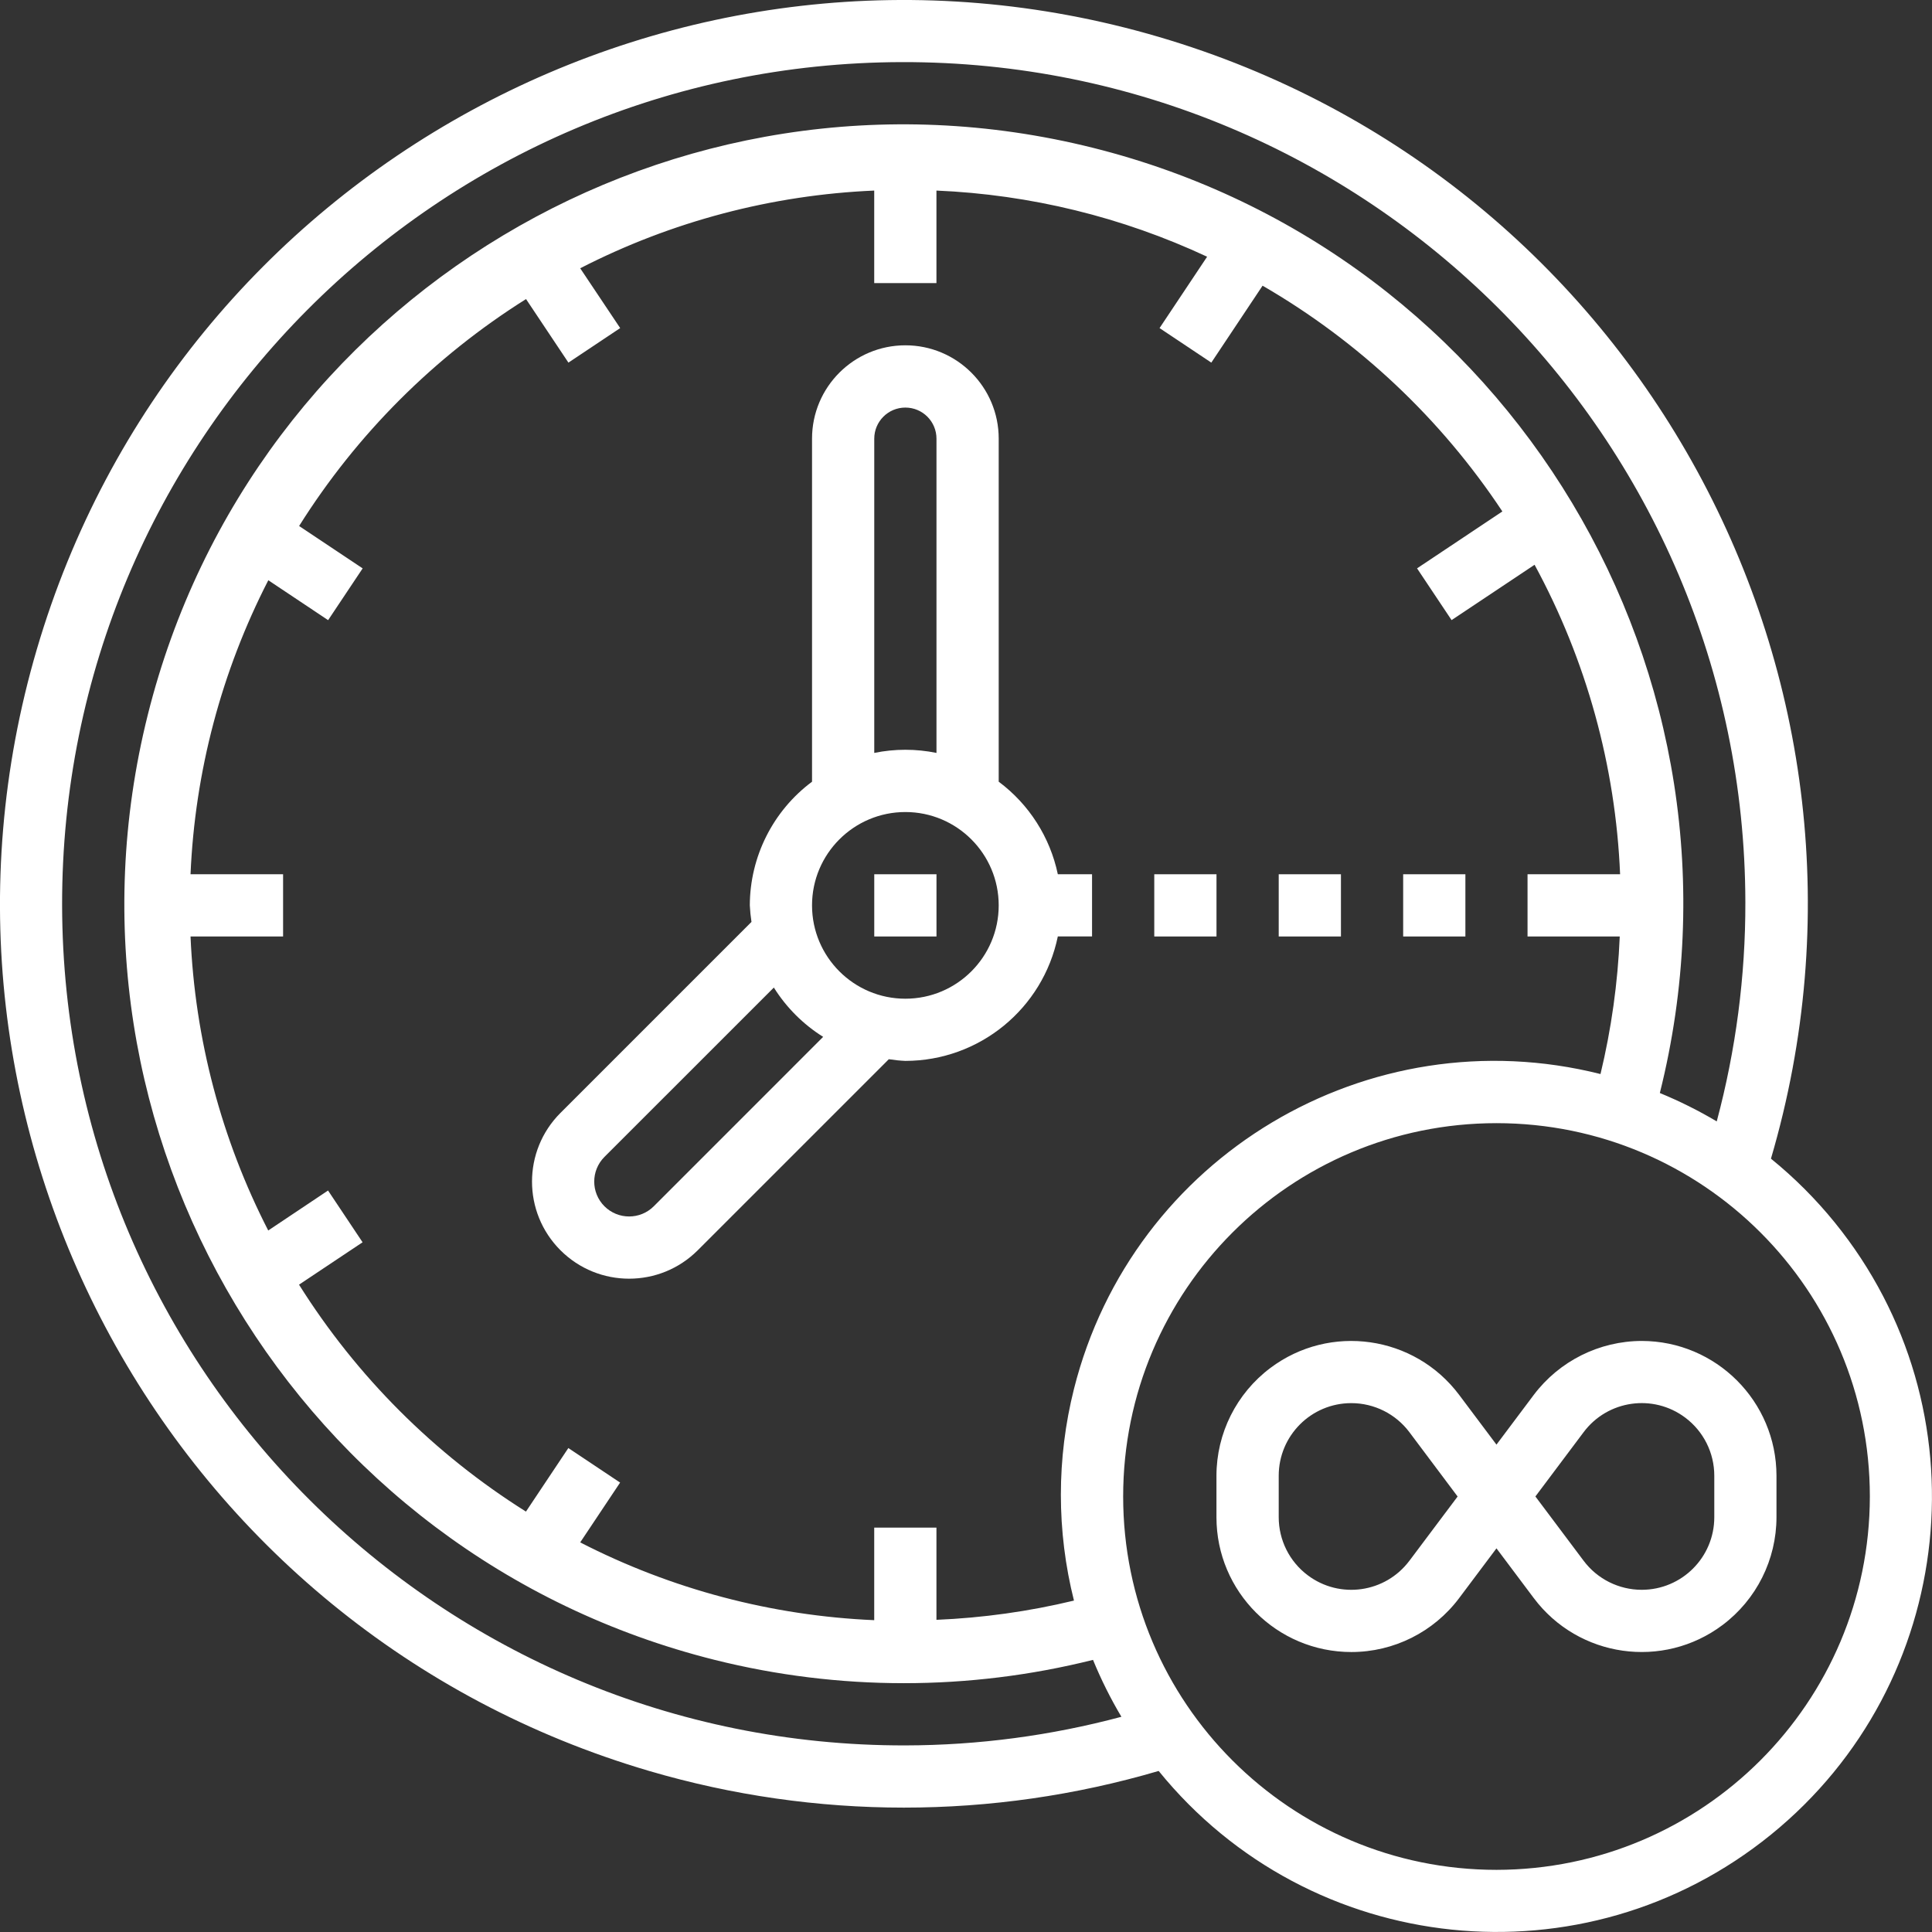 <svg viewBox="0 0 496.78 496.78" xmlns="http://www.w3.org/2000/svg" id="Layer_3">
  <rect x="0" y="0" width="496.78" height="496.78" fill="#333333" stroke="none"/>
  <defs>
    <style>
      .cls-1 {
        fill: #fff;
        stroke-width: 0px;
      }
    </style>
  </defs>
  <path d="M455.37,297.93c36.18-123.13-34.31-252.27-157.44-288.45C174.8-26.69,45.66,43.8,9.48,166.92c-36.18,123.13,34.31,252.27,157.44,288.45,42.77,12.57,88.24,12.57,131.01,0,38.95,48,109.44,55.33,157.44,16.38,48-38.95,55.33-109.44,16.38-157.44-4.88-6.01-10.37-11.5-16.38-16.38ZM232.8,448.8c-119.52.23-216.6-96.48-216.83-216C15.74,113.27,112.44,16.2,231.96,15.97s216.6,96.48,216.83,216c.04,19.03-2.44,37.99-7.36,56.38-4.69-2.79-9.58-5.22-14.63-7.3,26.86-107.36-38.4-216.18-145.76-243.04C173.68,11.14,64.87,76.4,38.01,183.77c-26.86,107.36,38.4,216.18,145.76,243.04,31.93,7.99,65.34,7.99,97.28,0,2.07,5.05,4.51,9.94,7.3,14.63-18.12,4.85-36.79,7.33-55.54,7.36h0ZM276.16,411.56c-11.6,2.8-23.45,4.45-35.37,4.95v-23.71h-16v23.8c-26.35-1.13-52.14-7.95-75.6-20l10.26-15.38-13.31-8.88-10.9,16.34c-23.59-14.82-43.53-34.76-58.35-58.35l16.34-10.9-8.88-13.31-15.38,10.28c-12.04-23.46-18.85-49.25-19.98-75.6h23.8v-16h-23.8c1.13-26.35,7.95-52.14,20-75.6l15.38,10.26,8.88-13.31-16.34-10.9c14.82-23.59,34.76-43.53,58.35-58.35l10.9,16.34,13.31-8.88-10.28-15.38c23.46-12.04,49.25-18.85,75.6-19.98v23.8h16v-23.8c24.09,1.02,47.75,6.8,69.6,17.01l-12.23,18.35,13.31,8.88,13.18-19.78c24.76,14.33,45.86,34.2,61.66,58.05l-21.94,14.63,8.88,13.31,21.34-14.23c13.31,24.5,20.83,51.72,21.99,79.58h-23.8v16h23.71c-.5,11.92-2.16,23.77-4.95,35.37-59.75-15.03-120.36,21.23-135.39,80.97-4.49,17.86-4.49,36.56,0,54.42h0ZM384.8,480.8c-53.02,0-96-42.98-96-96s42.98-96,96-96,96,42.98,96,96c-.06,53-43,95.94-96,96Z" class="cls-1"></path>
  <path d="M256.8,201v-88.21c0-13.25-10.75-24-24-24s-24,10.75-24,24v88.21c-10.04,7.49-15.96,19.27-16,31.79.07,1.43.21,2.85.43,4.26l-49.12,49.12c-9.75,9.75-9.75,25.56,0,35.31,9.75,9.75,25.56,9.75,35.31,0l49.12-49.12c1.41.22,2.83.37,4.26.43,19-.02,35.37-13.39,39.2-32h8.8v-16h-8.8c-2-9.52-7.4-17.98-15.2-23.79h0ZM224.8,112.8c0-4.42,3.58-8,8-8s8,3.58,8,8v80.8c-5.28-1.08-10.72-1.08-16,0v-80.8ZM168.11,310.17c-3.5,3.5-9.18,3.5-12.69,0-3.5-3.5-3.5-9.18,0-12.69h0l43.56-43.55c3.21,5.13,7.55,9.47,12.68,12.68l-43.55,43.56ZM232.8,256.8c-13.25,0-24-10.75-24-24s10.75-24,24-24,24,10.75,24,24-10.75,24-24,24Z" class="cls-1"></path>
  <path d="M224.8,224.8h16v16h-16v-16Z" class="cls-1"></path>
  <path d="M296.8,224.8h16v16h-16v-16Z" class="cls-1"></path>
  <path d="M328.8,224.8h16v16h-16v-16Z" class="cls-1"></path>
  <path d="M360.8,224.8h16v16h-16v-16Z" class="cls-1"></path>
  <path d="M422.13,344.8c-10.91.03-21.17,5.16-27.74,13.86l-9.6,12.8-9.6-12.8c-11.5-15.31-33.23-18.41-48.54-6.91-8.72,6.55-13.85,16.81-13.86,27.71v10.67c0,19.15,15.54,34.66,34.69,34.66,10.9,0,21.17-5.14,27.71-13.86l9.6-12.8,9.6,12.8c11.5,15.31,33.23,18.41,48.54,6.91,8.72-6.55,13.85-16.81,13.86-27.71v-10.67c-.02-19.14-15.53-34.64-34.66-34.66ZM362.4,401.32c-6.18,8.25-17.88,9.93-26.13,3.74-4.71-3.53-7.47-9.06-7.47-14.94v-10.66c0-10.31,8.35-18.67,18.66-18.67,5.88,0,11.42,2.77,14.94,7.47l12.4,16.54-12.4,16.53ZM440.8,390.12c0,10.31-8.35,18.67-18.66,18.67-5.88,0-11.42-2.77-14.94-7.47l-12.4-16.53,12.4-16.53c6.18-8.25,17.88-9.93,26.13-3.74,4.71,3.53,7.47,9.06,7.47,14.94v10.66Z" class="cls-1"></path>
</svg>